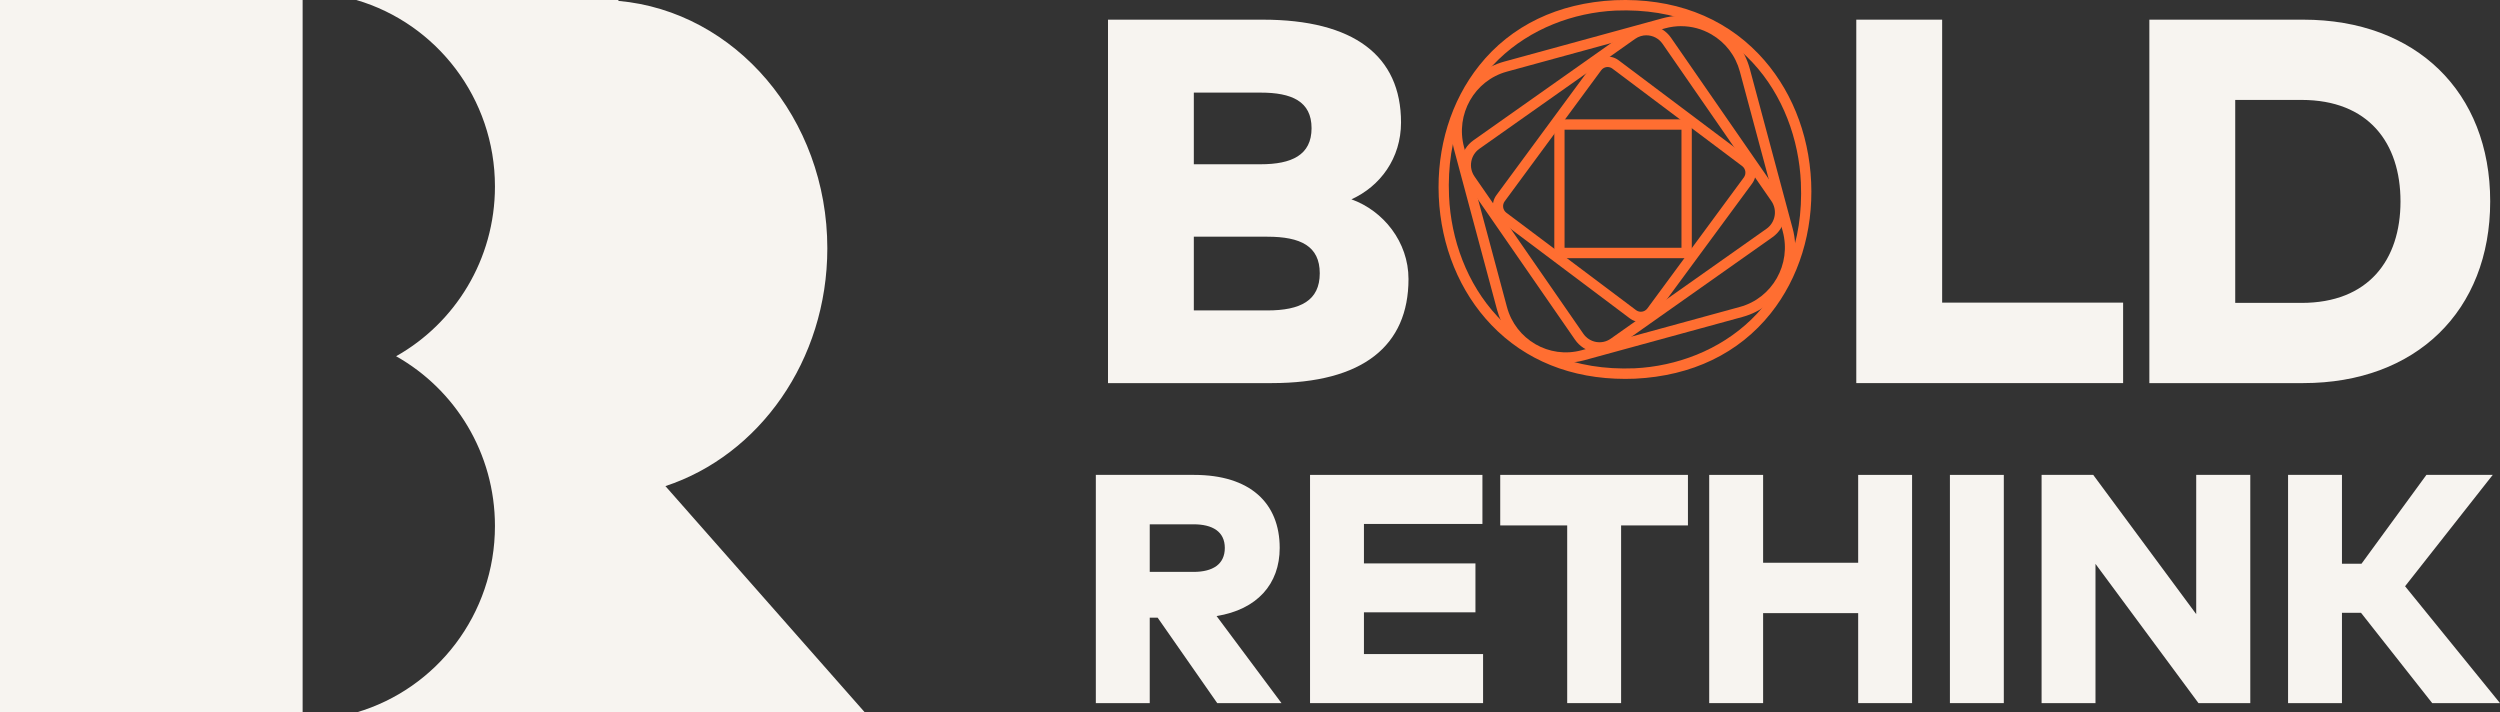 <svg xmlns="http://www.w3.org/2000/svg" width="200" height="57" viewBox="0 0 200 57" fill="none"><rect x="0" y="0" width="200" height="57" fill="#333333" stroke="none"/><g clip-path="url(#clip0_151_622)"><path d="M101.018 1.573C108.297 1.573 112.082 4.459 112.082 9.796C112.082 12.664 110.415 14.905 108.114 15.945C110.664 16.858 112.68 19.35 112.68 22.32C112.68 27.657 109.04 30.648 101.739 30.648H88.64V1.573H101.018ZM95.506 7.409V13.141H100.854C103.321 13.141 104.925 12.415 104.925 10.255C104.925 8.094 103.321 7.409 100.854 7.409H95.506ZM95.506 18.936V24.834H101.387C104.04 24.834 105.581 24.044 105.581 21.864C105.581 19.684 104.04 18.936 101.387 18.936H95.506Z" fill="#F7F4F0"></path><path d="M169.849 30.648H148.503V1.573H155.372V24.21H169.849V30.648Z" fill="#F7F4F0"></path><path d="M184.266 1.573C193.273 1.573 199.216 7.346 199.216 16.11C199.216 24.875 193.273 30.648 184.266 30.648H171.948V1.573H184.266ZM178.818 7.992V24.232H184.124C189.472 24.232 192.04 20.805 192.04 16.113C192.04 11.422 189.469 7.994 184.124 7.994H178.818V7.992Z" fill="#F7F4F0"></path><path d="M95.531 37.992C99.999 37.992 102.376 40.235 102.376 43.834C102.376 46.729 100.567 48.763 97.326 49.284L102.518 56.249H97.378L92.613 49.416H91.979V56.249H87.667V37.992H95.531ZM91.979 41.944V45.752H95.479C97.029 45.752 97.985 45.139 97.985 43.834C97.985 42.529 97.004 41.944 95.479 41.944H91.979Z" fill="#F7F4F0"></path><path d="M118.646 56.249H104.803V37.992H118.594V41.916H109.115V45.073H118.036V48.986H109.115V52.325H118.646V56.249Z" fill="#F7F4F0"></path><path d="M135.033 42.034H129.688V56.249H125.376V42.034H120.018V37.991H135.035V42.034H135.033Z" fill="#F7F4F0"></path><path d="M141.049 45.02H148.654V37.992H152.966V56.249H148.654V49.05H141.049V56.249H136.737V37.992H141.049V45.02Z" fill="#F7F4F0"></path><path d="M160.305 56.249H155.993V37.992H160.305V56.249Z" fill="#F7F4F0"></path><path d="M180.023 56.249H175.878L167.639 45.111V56.249H163.327V37.992H167.459L175.697 49.13V37.992H180.023V56.249Z" fill="#F7F4F0"></path><path d="M188.882 49.025H187.357V56.249H183.045V37.992H187.357V45.098H188.92L194.112 37.992H199.418L192.406 46.9L200 56.249H194.576L188.882 49.025Z" fill="#F7F4F0"></path><path d="M24.21 26.542V0H0V57H24.21V30.458V26.542Z" fill="#F7F4F0"></path><path d="M53.231 38.889C60.727 36.424 66.186 28.844 66.186 19.866C66.186 9.446 58.828 0.905 49.472 0.072V0H28.508C34.913 1.879 39.596 7.846 39.596 14.918C39.596 20.758 36.405 25.844 31.688 28.499C36.405 31.153 39.596 36.239 39.596 42.079C39.596 49.154 34.913 55.121 28.508 56.997H69.192L53.231 38.886V38.889Z" fill="#F7F4F0"></path><path d="M130.018 30.311C125.711 30.311 122.022 28.829 119.314 26.001C116.77 23.346 115.276 19.698 115.101 15.73C114.929 11.8 116.079 8.074 118.339 5.24C120.888 2.042 124.64 0.237 129.19 0.016H129.192C133.832 -0.174 137.805 1.311 140.68 4.31C143.224 6.965 144.718 10.613 144.893 14.582C145.065 18.511 143.915 22.237 141.655 25.071C139.106 28.269 135.354 30.074 130.805 30.295C130.539 30.306 130.277 30.311 130.018 30.311ZM129.228 0.847C122.522 1.173 115.497 5.958 115.923 15.694C116.227 22.607 121.006 29.859 130.769 29.464C137.475 29.139 144.497 24.353 144.071 14.617C143.768 7.705 138.991 0.45 129.225 0.847H129.228Z" fill="#FF6E31"></path><path d="M125.257 29.02C122.749 29.02 120.448 27.331 119.762 24.773L116.33 11.982C115.508 8.921 117.306 5.759 120.336 4.928L133.001 1.462C136.032 0.634 139.166 2.447 139.985 5.508L143.417 18.299C144.24 21.359 142.442 24.521 139.412 25.352L126.746 28.818C126.249 28.953 125.749 29.02 125.257 29.02ZM134.496 2.091C134.067 2.091 133.638 2.149 133.214 2.265L120.549 5.731C117.956 6.44 116.42 9.148 117.123 11.767L120.555 24.557C121.257 27.176 123.937 28.727 126.531 28.018L139.196 24.552C141.789 23.843 143.325 21.135 142.622 18.519L139.19 5.728C138.849 4.459 138.04 3.402 136.911 2.748C136.163 2.315 135.335 2.094 134.496 2.094V2.091Z" fill="#FF6E31"></path><path d="M127.968 28.209C127.826 28.209 127.686 28.195 127.544 28.17C126.913 28.057 126.364 27.703 125.998 27.171L117.292 14.59C116.926 14.06 116.784 13.417 116.896 12.78C117.008 12.142 117.358 11.587 117.885 11.217L130.342 2.425C131.427 1.661 132.925 1.929 133.684 3.024L142.39 15.605C142.756 16.135 142.898 16.778 142.786 17.416C142.674 18.053 142.324 18.608 141.797 18.978L129.34 27.77C128.932 28.057 128.457 28.209 127.971 28.209H127.968ZM131.711 2.823C131.4 2.823 131.086 2.917 130.81 3.11L118.352 11.902C118.008 12.145 117.776 12.509 117.702 12.928C117.628 13.348 117.721 13.77 117.961 14.118L126.667 26.699C126.908 27.047 127.268 27.281 127.684 27.356C128.099 27.43 128.517 27.337 128.861 27.094L141.319 18.302C141.663 18.059 141.895 17.694 141.969 17.275C142.043 16.855 141.95 16.433 141.71 16.085L133.004 3.504C132.698 3.063 132.209 2.825 131.709 2.825L131.711 2.823Z" fill="#FF6E31"></path><path d="M131.269 25.769C130.966 25.769 130.657 25.675 130.395 25.477L120.017 17.681C119.369 17.192 119.233 16.262 119.716 15.608L127.436 5.127C127.671 4.81 128.012 4.603 128.4 4.545C128.788 4.487 129.174 4.586 129.488 4.821L139.866 12.617C140.514 13.105 140.65 14.035 140.166 14.689L132.447 25.17C132.16 25.559 131.718 25.767 131.269 25.767V25.769ZM128.613 5.359C128.581 5.359 128.551 5.359 128.518 5.367C128.348 5.392 128.198 5.483 128.094 5.624L120.375 16.105C120.162 16.392 120.222 16.8 120.506 17.016L130.884 24.812C131.168 25.024 131.573 24.966 131.786 24.679L139.505 14.198C139.718 13.911 139.658 13.503 139.374 13.287L128.996 5.492C128.884 5.406 128.75 5.362 128.613 5.362V5.359Z" fill="#FF6E31"></path><path d="M135.343 20.655H124.345V9.548H135.343V20.655ZM125.164 19.822H134.518V10.376H125.164V19.822Z" fill="#FF6E31"></path></g><defs><clipPath id="clip0_151_622"><rect width="200" height="57" fill="white"></rect></clipPath></defs></svg>